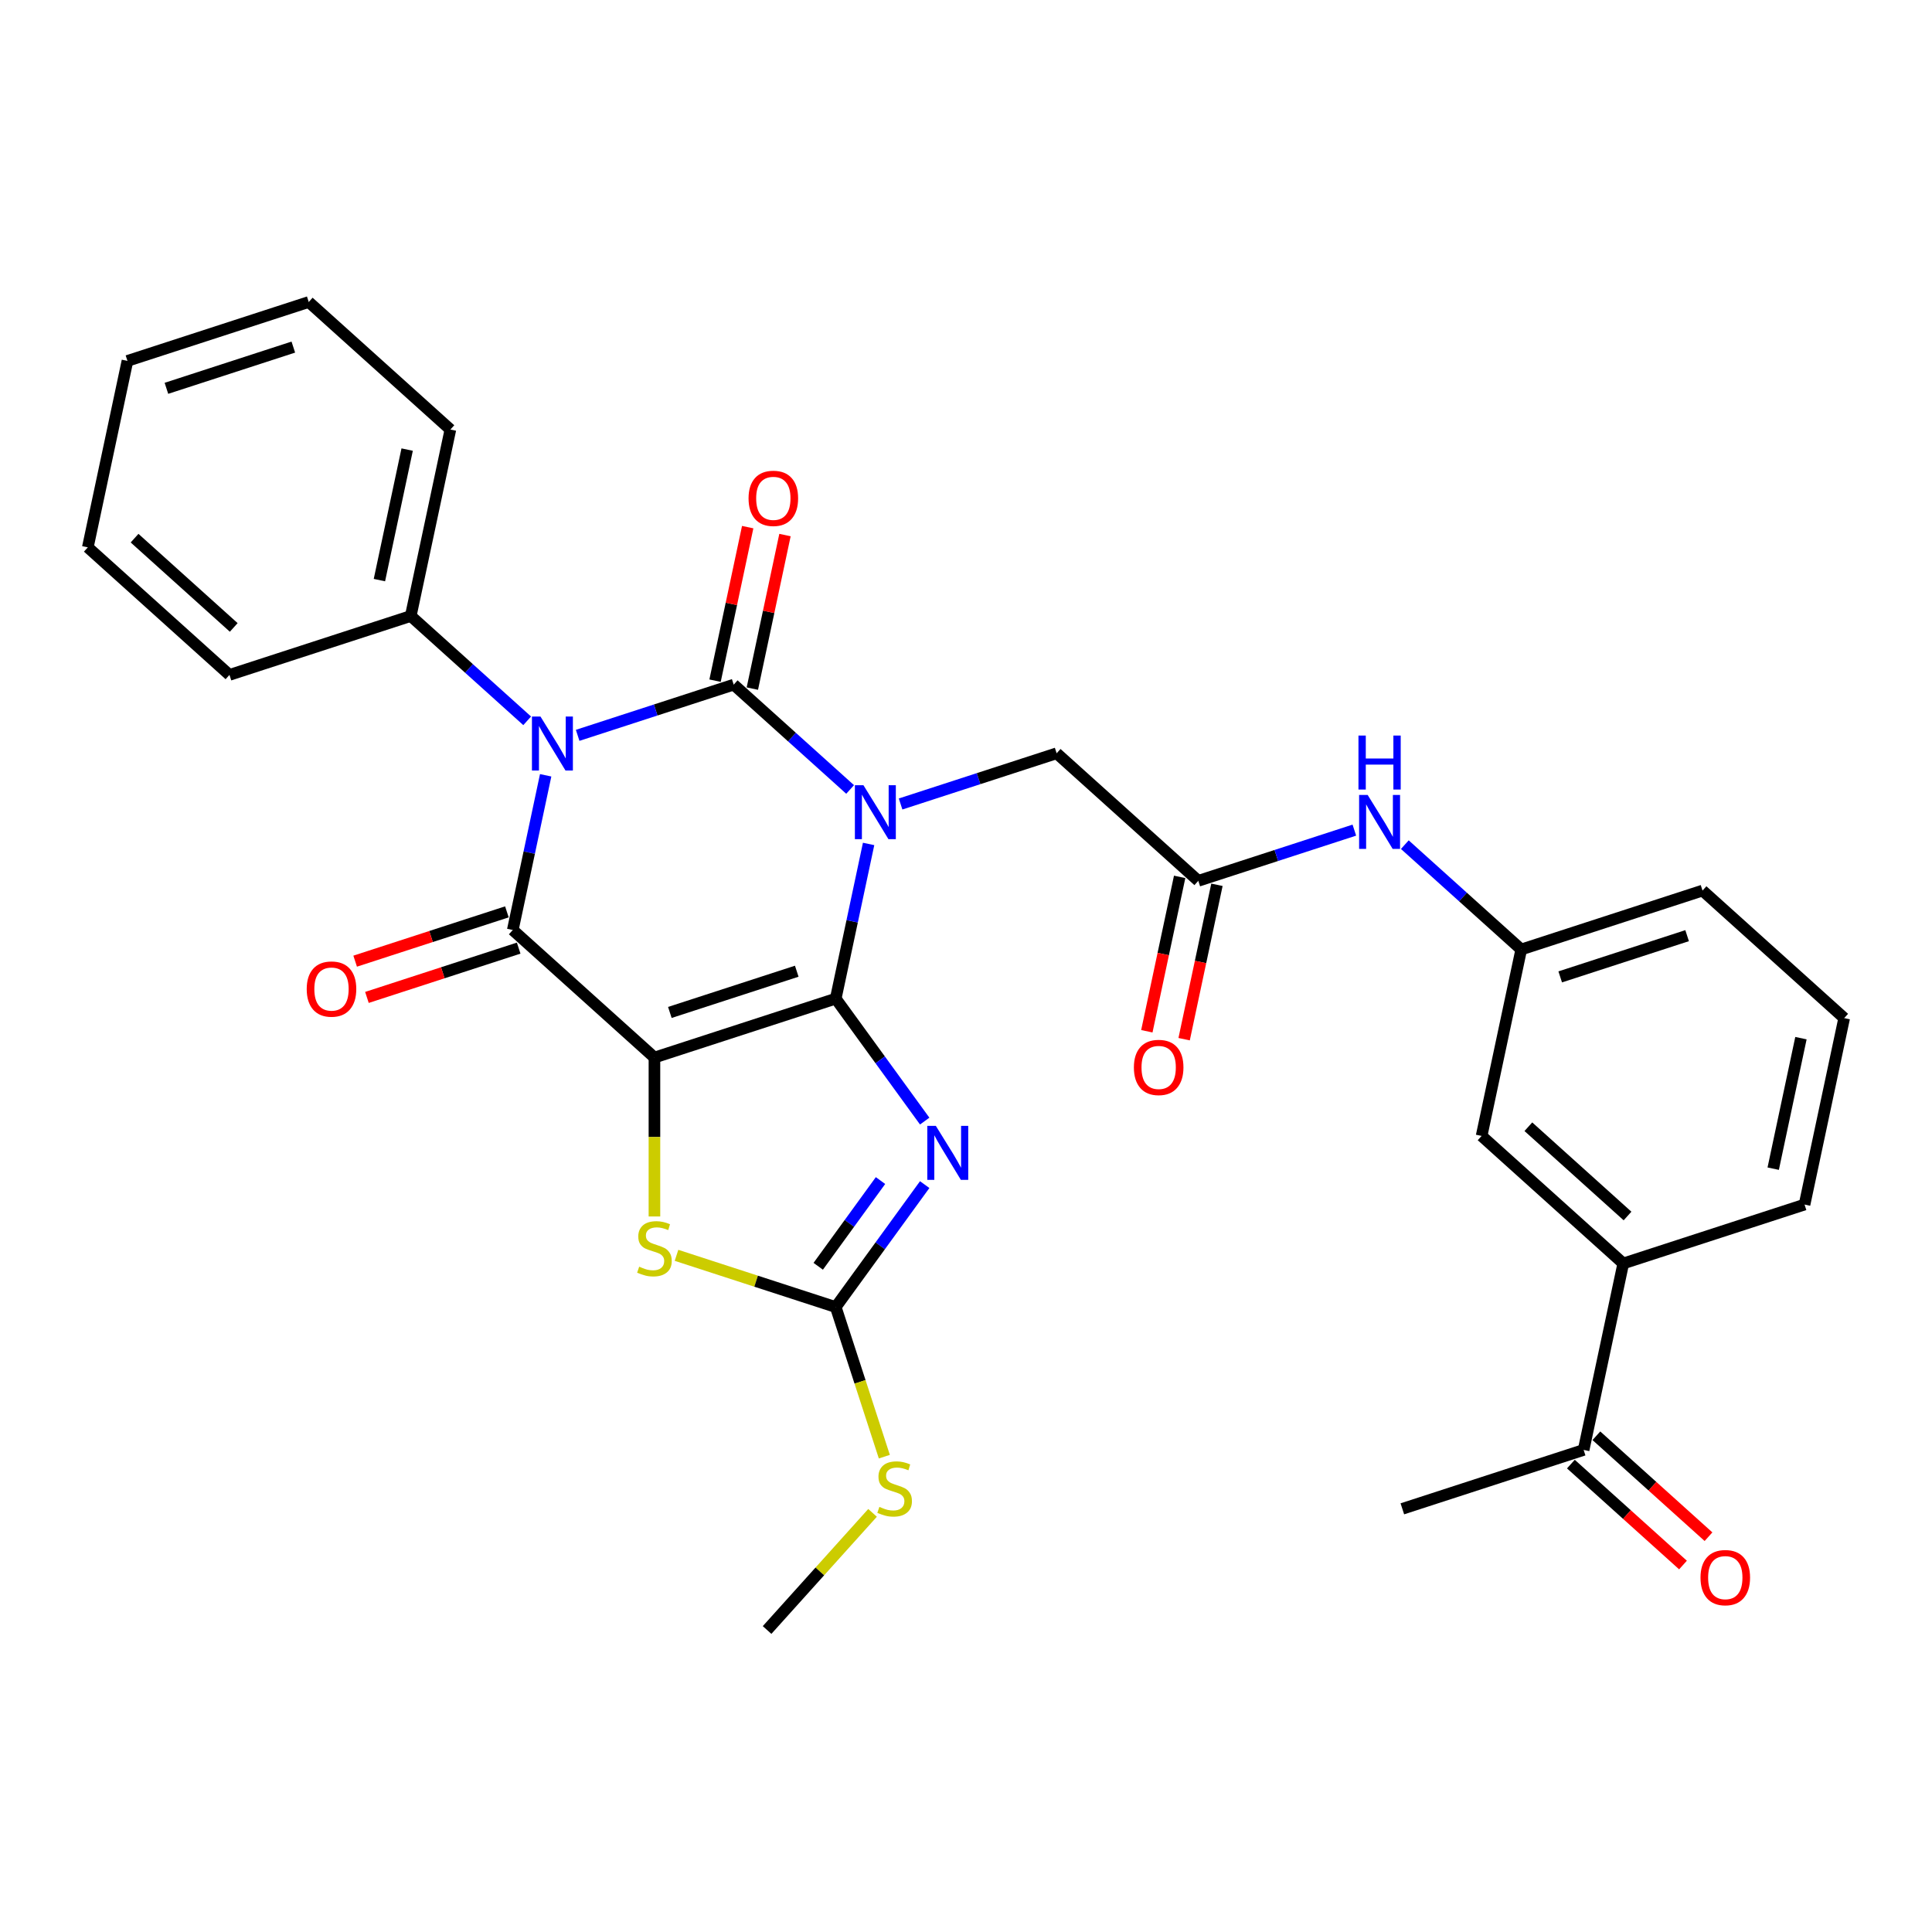 <?xml version='1.0' encoding='iso-8859-1'?>
<svg version='1.1' baseProfile='full'
              xmlns='http://www.w3.org/2000/svg'
                      xmlns:rdkit='http://www.rdkit.org/xml'
                      xmlns:xlink='http://www.w3.org/1999/xlink'
                  xml:space='preserve'
width='1000px' height='1000px' viewBox='0 0 1000 1000'>
<!-- END OF HEADER -->
<rect style='opacity:1.0;fill:#FFFFFF;stroke:none' width='1000' height='1000' x='0' y='0'> </rect>
<path class='bond-0' d='M 432.57,516.893 L 441.08,476.858' style='fill:none;fill-rule:evenodd;stroke:#000000;stroke-width:6px;stroke-linecap:butt;stroke-linejoin:miter;stroke-opacity:1' />
<path class='bond-0' d='M 441.08,476.858 L 449.589,436.823' style='fill:none;fill-rule:evenodd;stroke:#0000FF;stroke-width:6px;stroke-linecap:butt;stroke-linejoin:miter;stroke-opacity:1' />
<path class='bond-1' d='M 432.57,516.893 L 338.737,547.381' style='fill:none;fill-rule:evenodd;stroke:#000000;stroke-width:6px;stroke-linecap:butt;stroke-linejoin:miter;stroke-opacity:1' />
<path class='bond-1' d='M 412.397,502.699 L 346.714,524.041' style='fill:none;fill-rule:evenodd;stroke:#000000;stroke-width:6px;stroke-linecap:butt;stroke-linejoin:miter;stroke-opacity:1' />
<path class='bond-5' d='M 432.57,516.893 L 455.595,548.584' style='fill:none;fill-rule:evenodd;stroke:#000000;stroke-width:6px;stroke-linecap:butt;stroke-linejoin:miter;stroke-opacity:1' />
<path class='bond-5' d='M 455.595,548.584 L 478.62,580.275' style='fill:none;fill-rule:evenodd;stroke:#0000FF;stroke-width:6px;stroke-linecap:butt;stroke-linejoin:miter;stroke-opacity:1' />
<path class='bond-2' d='M 440.02,408.624 L 409.892,381.496' style='fill:none;fill-rule:evenodd;stroke:#0000FF;stroke-width:6px;stroke-linecap:butt;stroke-linejoin:miter;stroke-opacity:1' />
<path class='bond-2' d='M 409.892,381.496 L 379.763,354.368' style='fill:none;fill-rule:evenodd;stroke:#000000;stroke-width:6px;stroke-linecap:butt;stroke-linejoin:miter;stroke-opacity:1' />
<path class='bond-8' d='M 466.146,416.142 L 506.531,403.02' style='fill:none;fill-rule:evenodd;stroke:#0000FF;stroke-width:6px;stroke-linecap:butt;stroke-linejoin:miter;stroke-opacity:1' />
<path class='bond-8' d='M 506.531,403.02 L 546.917,389.898' style='fill:none;fill-rule:evenodd;stroke:#000000;stroke-width:6px;stroke-linecap:butt;stroke-linejoin:miter;stroke-opacity:1' />
<path class='bond-4' d='M 338.737,547.381 L 265.416,481.363' style='fill:none;fill-rule:evenodd;stroke:#000000;stroke-width:6px;stroke-linecap:butt;stroke-linejoin:miter;stroke-opacity:1' />
<path class='bond-6' d='M 338.737,547.381 L 338.737,588.513' style='fill:none;fill-rule:evenodd;stroke:#000000;stroke-width:6px;stroke-linecap:butt;stroke-linejoin:miter;stroke-opacity:1' />
<path class='bond-6' d='M 338.737,588.513 L 338.737,629.646' style='fill:none;fill-rule:evenodd;stroke:#CCCC00;stroke-width:6px;stroke-linecap:butt;stroke-linejoin:miter;stroke-opacity:1' />
<path class='bond-10' d='M 389.413,356.42 L 397.86,316.681' style='fill:none;fill-rule:evenodd;stroke:#000000;stroke-width:6px;stroke-linecap:butt;stroke-linejoin:miter;stroke-opacity:1' />
<path class='bond-10' d='M 397.86,316.681 L 406.307,276.942' style='fill:none;fill-rule:evenodd;stroke:#FF0000;stroke-width:6px;stroke-linecap:butt;stroke-linejoin:miter;stroke-opacity:1' />
<path class='bond-10' d='M 370.112,352.317 L 378.559,312.578' style='fill:none;fill-rule:evenodd;stroke:#000000;stroke-width:6px;stroke-linecap:butt;stroke-linejoin:miter;stroke-opacity:1' />
<path class='bond-10' d='M 378.559,312.578 L 387.005,272.84' style='fill:none;fill-rule:evenodd;stroke:#FF0000;stroke-width:6px;stroke-linecap:butt;stroke-linejoin:miter;stroke-opacity:1' />
<path class='bond-32' d='M 379.763,354.368 L 339.377,367.49' style='fill:none;fill-rule:evenodd;stroke:#000000;stroke-width:6px;stroke-linecap:butt;stroke-linejoin:miter;stroke-opacity:1' />
<path class='bond-32' d='M 339.377,367.49 L 298.992,380.612' style='fill:none;fill-rule:evenodd;stroke:#0000FF;stroke-width:6px;stroke-linecap:butt;stroke-linejoin:miter;stroke-opacity:1' />
<path class='bond-3' d='M 282.435,401.294 L 273.926,441.328' style='fill:none;fill-rule:evenodd;stroke:#0000FF;stroke-width:6px;stroke-linecap:butt;stroke-linejoin:miter;stroke-opacity:1' />
<path class='bond-3' d='M 273.926,441.328 L 265.416,481.363' style='fill:none;fill-rule:evenodd;stroke:#000000;stroke-width:6px;stroke-linecap:butt;stroke-linejoin:miter;stroke-opacity:1' />
<path class='bond-11' d='M 272.866,373.095 L 242.737,345.967' style='fill:none;fill-rule:evenodd;stroke:#0000FF;stroke-width:6px;stroke-linecap:butt;stroke-linejoin:miter;stroke-opacity:1' />
<path class='bond-11' d='M 242.737,345.967 L 212.609,318.838' style='fill:none;fill-rule:evenodd;stroke:#000000;stroke-width:6px;stroke-linecap:butt;stroke-linejoin:miter;stroke-opacity:1' />
<path class='bond-12' d='M 262.367,471.98 L 223.097,484.739' style='fill:none;fill-rule:evenodd;stroke:#000000;stroke-width:6px;stroke-linecap:butt;stroke-linejoin:miter;stroke-opacity:1' />
<path class='bond-12' d='M 223.097,484.739 L 183.826,497.499' style='fill:none;fill-rule:evenodd;stroke:#FF0000;stroke-width:6px;stroke-linecap:butt;stroke-linejoin:miter;stroke-opacity:1' />
<path class='bond-12' d='M 268.465,490.746 L 229.194,503.506' style='fill:none;fill-rule:evenodd;stroke:#000000;stroke-width:6px;stroke-linecap:butt;stroke-linejoin:miter;stroke-opacity:1' />
<path class='bond-12' d='M 229.194,503.506 L 189.924,516.266' style='fill:none;fill-rule:evenodd;stroke:#FF0000;stroke-width:6px;stroke-linecap:butt;stroke-linejoin:miter;stroke-opacity:1' />
<path class='bond-7' d='M 478.62,613.15 L 455.595,644.841' style='fill:none;fill-rule:evenodd;stroke:#0000FF;stroke-width:6px;stroke-linecap:butt;stroke-linejoin:miter;stroke-opacity:1' />
<path class='bond-7' d='M 455.595,644.841 L 432.57,676.532' style='fill:none;fill-rule:evenodd;stroke:#000000;stroke-width:6px;stroke-linecap:butt;stroke-linejoin:miter;stroke-opacity:1' />
<path class='bond-7' d='M 455.749,611.058 L 439.631,633.242' style='fill:none;fill-rule:evenodd;stroke:#0000FF;stroke-width:6px;stroke-linecap:butt;stroke-linejoin:miter;stroke-opacity:1' />
<path class='bond-7' d='M 439.631,633.242 L 423.514,655.426' style='fill:none;fill-rule:evenodd;stroke:#000000;stroke-width:6px;stroke-linecap:butt;stroke-linejoin:miter;stroke-opacity:1' />
<path class='bond-31' d='M 350.162,649.756 L 391.366,663.144' style='fill:none;fill-rule:evenodd;stroke:#CCCC00;stroke-width:6px;stroke-linecap:butt;stroke-linejoin:miter;stroke-opacity:1' />
<path class='bond-31' d='M 391.366,663.144 L 432.57,676.532' style='fill:none;fill-rule:evenodd;stroke:#000000;stroke-width:6px;stroke-linecap:butt;stroke-linejoin:miter;stroke-opacity:1' />
<path class='bond-19' d='M 432.57,676.532 L 445.15,715.25' style='fill:none;fill-rule:evenodd;stroke:#000000;stroke-width:6px;stroke-linecap:butt;stroke-linejoin:miter;stroke-opacity:1' />
<path class='bond-19' d='M 445.15,715.25 L 457.731,753.968' style='fill:none;fill-rule:evenodd;stroke:#CCCC00;stroke-width:6px;stroke-linecap:butt;stroke-linejoin:miter;stroke-opacity:1' />
<path class='bond-9' d='M 546.917,389.898 L 620.237,455.916' style='fill:none;fill-rule:evenodd;stroke:#000000;stroke-width:6px;stroke-linecap:butt;stroke-linejoin:miter;stroke-opacity:1' />
<path class='bond-13' d='M 620.237,455.916 L 660.623,442.794' style='fill:none;fill-rule:evenodd;stroke:#000000;stroke-width:6px;stroke-linecap:butt;stroke-linejoin:miter;stroke-opacity:1' />
<path class='bond-13' d='M 660.623,442.794 L 701.008,429.672' style='fill:none;fill-rule:evenodd;stroke:#0000FF;stroke-width:6px;stroke-linecap:butt;stroke-linejoin:miter;stroke-opacity:1' />
<path class='bond-18' d='M 610.587,453.865 L 602.094,493.82' style='fill:none;fill-rule:evenodd;stroke:#000000;stroke-width:6px;stroke-linecap:butt;stroke-linejoin:miter;stroke-opacity:1' />
<path class='bond-18' d='M 602.094,493.82 L 593.601,533.776' style='fill:none;fill-rule:evenodd;stroke:#FF0000;stroke-width:6px;stroke-linecap:butt;stroke-linejoin:miter;stroke-opacity:1' />
<path class='bond-18' d='M 629.888,457.967 L 621.395,497.923' style='fill:none;fill-rule:evenodd;stroke:#000000;stroke-width:6px;stroke-linecap:butt;stroke-linejoin:miter;stroke-opacity:1' />
<path class='bond-18' d='M 621.395,497.923 L 612.902,537.879' style='fill:none;fill-rule:evenodd;stroke:#FF0000;stroke-width:6px;stroke-linecap:butt;stroke-linejoin:miter;stroke-opacity:1' />
<path class='bond-25' d='M 212.609,318.838 L 233.122,222.332' style='fill:none;fill-rule:evenodd;stroke:#000000;stroke-width:6px;stroke-linecap:butt;stroke-linejoin:miter;stroke-opacity:1' />
<path class='bond-25' d='M 196.384,300.26 L 210.743,232.705' style='fill:none;fill-rule:evenodd;stroke:#000000;stroke-width:6px;stroke-linecap:butt;stroke-linejoin:miter;stroke-opacity:1' />
<path class='bond-26' d='M 212.609,318.838 L 118.775,349.327' style='fill:none;fill-rule:evenodd;stroke:#000000;stroke-width:6px;stroke-linecap:butt;stroke-linejoin:miter;stroke-opacity:1' />
<path class='bond-17' d='M 727.134,437.189 L 757.263,464.318' style='fill:none;fill-rule:evenodd;stroke:#0000FF;stroke-width:6px;stroke-linecap:butt;stroke-linejoin:miter;stroke-opacity:1' />
<path class='bond-17' d='M 757.263,464.318 L 787.391,491.446' style='fill:none;fill-rule:evenodd;stroke:#000000;stroke-width:6px;stroke-linecap:butt;stroke-linejoin:miter;stroke-opacity:1' />
<path class='bond-14' d='M 840.199,653.97 L 766.878,587.952' style='fill:none;fill-rule:evenodd;stroke:#000000;stroke-width:6px;stroke-linecap:butt;stroke-linejoin:miter;stroke-opacity:1' />
<path class='bond-14' d='M 842.404,629.403 L 791.08,583.191' style='fill:none;fill-rule:evenodd;stroke:#000000;stroke-width:6px;stroke-linecap:butt;stroke-linejoin:miter;stroke-opacity:1' />
<path class='bond-15' d='M 840.199,653.97 L 819.686,750.477' style='fill:none;fill-rule:evenodd;stroke:#000000;stroke-width:6px;stroke-linecap:butt;stroke-linejoin:miter;stroke-opacity:1' />
<path class='bond-34' d='M 840.199,653.97 L 934.032,623.482' style='fill:none;fill-rule:evenodd;stroke:#000000;stroke-width:6px;stroke-linecap:butt;stroke-linejoin:miter;stroke-opacity:1' />
<path class='bond-20' d='M 813.084,757.809 L 842.098,783.933' style='fill:none;fill-rule:evenodd;stroke:#000000;stroke-width:6px;stroke-linecap:butt;stroke-linejoin:miter;stroke-opacity:1' />
<path class='bond-20' d='M 842.098,783.933 L 871.112,810.057' style='fill:none;fill-rule:evenodd;stroke:#FF0000;stroke-width:6px;stroke-linecap:butt;stroke-linejoin:miter;stroke-opacity:1' />
<path class='bond-20' d='M 826.288,743.145 L 855.301,769.269' style='fill:none;fill-rule:evenodd;stroke:#000000;stroke-width:6px;stroke-linecap:butt;stroke-linejoin:miter;stroke-opacity:1' />
<path class='bond-20' d='M 855.301,769.269 L 884.315,795.393' style='fill:none;fill-rule:evenodd;stroke:#FF0000;stroke-width:6px;stroke-linecap:butt;stroke-linejoin:miter;stroke-opacity:1' />
<path class='bond-24' d='M 819.686,750.477 L 725.852,780.965' style='fill:none;fill-rule:evenodd;stroke:#000000;stroke-width:6px;stroke-linecap:butt;stroke-linejoin:miter;stroke-opacity:1' />
<path class='bond-16' d='M 766.878,587.952 L 787.391,491.446' style='fill:none;fill-rule:evenodd;stroke:#000000;stroke-width:6px;stroke-linecap:butt;stroke-linejoin:miter;stroke-opacity:1' />
<path class='bond-23' d='M 787.391,491.446 L 881.225,460.957' style='fill:none;fill-rule:evenodd;stroke:#000000;stroke-width:6px;stroke-linecap:butt;stroke-linejoin:miter;stroke-opacity:1' />
<path class='bond-23' d='M 807.564,505.639 L 873.248,484.297' style='fill:none;fill-rule:evenodd;stroke:#000000;stroke-width:6px;stroke-linecap:butt;stroke-linejoin:miter;stroke-opacity:1' />
<path class='bond-27' d='M 451.633,783.054 L 424.337,813.37' style='fill:none;fill-rule:evenodd;stroke:#CCCC00;stroke-width:6px;stroke-linecap:butt;stroke-linejoin:miter;stroke-opacity:1' />
<path class='bond-27' d='M 424.337,813.37 L 397.04,843.686' style='fill:none;fill-rule:evenodd;stroke:#000000;stroke-width:6px;stroke-linecap:butt;stroke-linejoin:miter;stroke-opacity:1' />
<path class='bond-21' d='M 934.032,623.482 L 954.545,526.975' style='fill:none;fill-rule:evenodd;stroke:#000000;stroke-width:6px;stroke-linecap:butt;stroke-linejoin:miter;stroke-opacity:1' />
<path class='bond-21' d='M 917.808,604.903 L 932.167,537.349' style='fill:none;fill-rule:evenodd;stroke:#000000;stroke-width:6px;stroke-linecap:butt;stroke-linejoin:miter;stroke-opacity:1' />
<path class='bond-22' d='M 954.545,526.975 L 881.225,460.957' style='fill:none;fill-rule:evenodd;stroke:#000000;stroke-width:6px;stroke-linecap:butt;stroke-linejoin:miter;stroke-opacity:1' />
<path class='bond-28' d='M 233.122,222.332 L 159.801,156.314' style='fill:none;fill-rule:evenodd;stroke:#000000;stroke-width:6px;stroke-linecap:butt;stroke-linejoin:miter;stroke-opacity:1' />
<path class='bond-29' d='M 118.775,349.327 L 45.455,283.309' style='fill:none;fill-rule:evenodd;stroke:#000000;stroke-width:6px;stroke-linecap:butt;stroke-linejoin:miter;stroke-opacity:1' />
<path class='bond-29' d='M 120.981,324.76 L 69.656,278.547' style='fill:none;fill-rule:evenodd;stroke:#000000;stroke-width:6px;stroke-linecap:butt;stroke-linejoin:miter;stroke-opacity:1' />
<path class='bond-33' d='M 159.801,156.314 L 65.968,186.802' style='fill:none;fill-rule:evenodd;stroke:#000000;stroke-width:6px;stroke-linecap:butt;stroke-linejoin:miter;stroke-opacity:1' />
<path class='bond-33' d='M 151.824,179.654 L 86.14,200.996' style='fill:none;fill-rule:evenodd;stroke:#000000;stroke-width:6px;stroke-linecap:butt;stroke-linejoin:miter;stroke-opacity:1' />
<path class='bond-30' d='M 45.455,283.309 L 65.968,186.802' style='fill:none;fill-rule:evenodd;stroke:#000000;stroke-width:6px;stroke-linecap:butt;stroke-linejoin:miter;stroke-opacity:1' />
<path  class='atom-1' d='M 446.907 406.416
L 456.063 421.215
Q 456.971 422.675, 458.431 425.319
Q 459.891 427.964, 459.97 428.121
L 459.97 406.416
L 463.68 406.416
L 463.68 434.357
L 459.851 434.357
L 450.025 418.176
Q 448.88 416.282, 447.657 414.111
Q 446.473 411.941, 446.118 411.27
L 446.118 434.357
L 442.487 434.357
L 442.487 406.416
L 446.907 406.416
' fill='#0000FF'/>
<path  class='atom-4' d='M 279.753 370.886
L 288.909 385.685
Q 289.816 387.146, 291.277 389.79
Q 292.737 392.434, 292.816 392.592
L 292.816 370.886
L 296.525 370.886
L 296.525 398.827
L 292.697 398.827
L 282.871 382.647
Q 281.726 380.752, 280.503 378.582
Q 279.319 376.411, 278.964 375.74
L 278.964 398.827
L 275.333 398.827
L 275.333 370.886
L 279.753 370.886
' fill='#0000FF'/>
<path  class='atom-6' d='M 484.386 582.742
L 493.542 597.541
Q 494.45 599.001, 495.91 601.645
Q 497.37 604.29, 497.449 604.447
L 497.449 582.742
L 501.159 582.742
L 501.159 610.683
L 497.331 610.683
L 487.504 594.502
Q 486.359 592.608, 485.136 590.437
Q 483.952 588.267, 483.597 587.596
L 483.597 610.683
L 479.966 610.683
L 479.966 582.742
L 484.386 582.742
' fill='#0000FF'/>
<path  class='atom-7' d='M 330.844 655.634
Q 331.159 655.752, 332.462 656.304
Q 333.764 656.857, 335.185 657.212
Q 336.645 657.528, 338.066 657.528
Q 340.71 657.528, 342.249 656.265
Q 343.788 654.963, 343.788 652.713
Q 343.788 651.174, 342.999 650.227
Q 342.249 649.28, 341.065 648.767
Q 339.881 648.254, 337.908 647.662
Q 335.421 646.912, 333.922 646.201
Q 332.462 645.491, 331.396 643.991
Q 330.37 642.492, 330.37 639.966
Q 330.37 636.454, 332.738 634.283
Q 335.145 632.112, 339.881 632.112
Q 343.117 632.112, 346.787 633.652
L 345.88 636.69
Q 342.525 635.309, 339.999 635.309
Q 337.276 635.309, 335.777 636.454
Q 334.277 637.559, 334.316 639.492
Q 334.316 640.992, 335.066 641.9
Q 335.856 642.807, 336.961 643.32
Q 338.105 643.834, 339.999 644.426
Q 342.525 645.215, 344.025 646.004
Q 345.525 646.793, 346.59 648.411
Q 347.695 649.99, 347.695 652.713
Q 347.695 656.581, 345.09 658.672
Q 342.525 660.725, 338.224 660.725
Q 335.737 660.725, 333.843 660.172
Q 331.988 659.659, 329.778 658.751
L 330.844 655.634
' fill='#CCCC00'/>
<path  class='atom-11' d='M 387.45 257.941
Q 387.45 251.232, 390.765 247.482
Q 394.08 243.733, 400.276 243.733
Q 406.472 243.733, 409.787 247.482
Q 413.102 251.232, 413.102 257.941
Q 413.102 264.729, 409.747 268.596
Q 406.393 272.424, 400.276 272.424
Q 394.119 272.424, 390.765 268.596
Q 387.45 264.768, 387.45 257.941
M 400.276 269.267
Q 404.538 269.267, 406.827 266.426
Q 409.155 263.545, 409.155 257.941
Q 409.155 252.455, 406.827 249.692
Q 404.538 246.89, 400.276 246.89
Q 396.014 246.89, 393.685 249.653
Q 391.396 252.416, 391.396 257.941
Q 391.396 263.584, 393.685 266.426
Q 396.014 269.267, 400.276 269.267
' fill='#FF0000'/>
<path  class='atom-13' d='M 158.756 511.93
Q 158.756 505.221, 162.071 501.472
Q 165.386 497.723, 171.582 497.723
Q 177.778 497.723, 181.094 501.472
Q 184.409 505.221, 184.409 511.93
Q 184.409 518.718, 181.054 522.586
Q 177.7 526.414, 171.582 526.414
Q 165.426 526.414, 162.071 522.586
Q 158.756 518.758, 158.756 511.93
M 171.582 523.257
Q 175.845 523.257, 178.134 520.415
Q 180.462 517.534, 180.462 511.93
Q 180.462 506.445, 178.134 503.682
Q 175.845 500.88, 171.582 500.88
Q 167.32 500.88, 164.992 503.643
Q 162.703 506.405, 162.703 511.93
Q 162.703 517.574, 164.992 520.415
Q 167.32 523.257, 171.582 523.257
' fill='#FF0000'/>
<path  class='atom-14' d='M 707.895 411.457
L 717.05 426.256
Q 717.958 427.717, 719.418 430.361
Q 720.879 433.005, 720.958 433.163
L 720.958 411.457
L 724.667 411.457
L 724.667 439.398
L 720.839 439.398
L 711.012 423.218
Q 709.868 421.323, 708.644 419.153
Q 707.46 416.982, 707.105 416.311
L 707.105 439.398
L 703.475 439.398
L 703.475 411.457
L 707.895 411.457
' fill='#0000FF'/>
<path  class='atom-14' d='M 703.139 380.722
L 706.928 380.722
L 706.928 392.601
L 721.214 392.601
L 721.214 380.722
L 725.003 380.722
L 725.003 408.663
L 721.214 408.663
L 721.214 395.758
L 706.928 395.758
L 706.928 408.663
L 703.139 408.663
L 703.139 380.722
' fill='#0000FF'/>
<path  class='atom-19' d='M 586.898 552.501
Q 586.898 545.792, 590.213 542.043
Q 593.528 538.294, 599.724 538.294
Q 605.92 538.294, 609.235 542.043
Q 612.55 545.792, 612.55 552.501
Q 612.55 559.289, 609.196 563.157
Q 605.841 566.985, 599.724 566.985
Q 593.568 566.985, 590.213 563.157
Q 586.898 559.329, 586.898 552.501
M 599.724 563.828
Q 603.986 563.828, 606.275 560.986
Q 608.604 558.105, 608.604 552.501
Q 608.604 547.016, 606.275 544.253
Q 603.986 541.451, 599.724 541.451
Q 595.462 541.451, 593.134 544.214
Q 590.845 546.976, 590.845 552.501
Q 590.845 558.145, 593.134 560.986
Q 595.462 563.828, 599.724 563.828
' fill='#FF0000'/>
<path  class='atom-20' d='M 455.166 779.956
Q 455.481 780.074, 456.784 780.626
Q 458.086 781.179, 459.507 781.534
Q 460.967 781.85, 462.388 781.85
Q 465.032 781.85, 466.571 780.587
Q 468.11 779.285, 468.11 777.035
Q 468.11 775.496, 467.321 774.549
Q 466.571 773.602, 465.387 773.089
Q 464.203 772.576, 462.23 771.984
Q 459.743 771.234, 458.244 770.523
Q 456.784 769.813, 455.718 768.313
Q 454.692 766.814, 454.692 764.288
Q 454.692 760.776, 457.06 758.605
Q 459.467 756.434, 464.203 756.434
Q 467.439 756.434, 471.109 757.974
L 470.202 761.012
Q 466.847 759.631, 464.321 759.631
Q 461.598 759.631, 460.099 760.776
Q 458.599 761.881, 458.638 763.814
Q 458.638 765.314, 459.388 766.222
Q 460.178 767.129, 461.283 767.642
Q 462.427 768.155, 464.321 768.747
Q 466.847 769.537, 468.347 770.326
Q 469.846 771.115, 470.912 772.733
Q 472.017 774.312, 472.017 777.035
Q 472.017 780.903, 469.412 782.994
Q 466.847 785.047, 462.545 785.047
Q 460.059 785.047, 458.165 784.494
Q 456.31 783.981, 454.1 783.073
L 455.166 779.956
' fill='#CCCC00'/>
<path  class='atom-21' d='M 880.18 816.574
Q 880.18 809.865, 883.495 806.115
Q 886.81 802.366, 893.006 802.366
Q 899.202 802.366, 902.517 806.115
Q 905.832 809.865, 905.832 816.574
Q 905.832 823.362, 902.478 827.229
Q 899.123 831.057, 893.006 831.057
Q 886.85 831.057, 883.495 827.229
Q 880.18 823.401, 880.18 816.574
M 893.006 827.9
Q 897.268 827.9, 899.557 825.059
Q 901.886 822.178, 901.886 816.574
Q 901.886 811.088, 899.557 808.325
Q 897.268 805.523, 893.006 805.523
Q 888.744 805.523, 886.416 808.286
Q 884.127 811.049, 884.127 816.574
Q 884.127 822.217, 886.416 825.059
Q 888.744 827.9, 893.006 827.9
' fill='#FF0000'/>
</svg>
